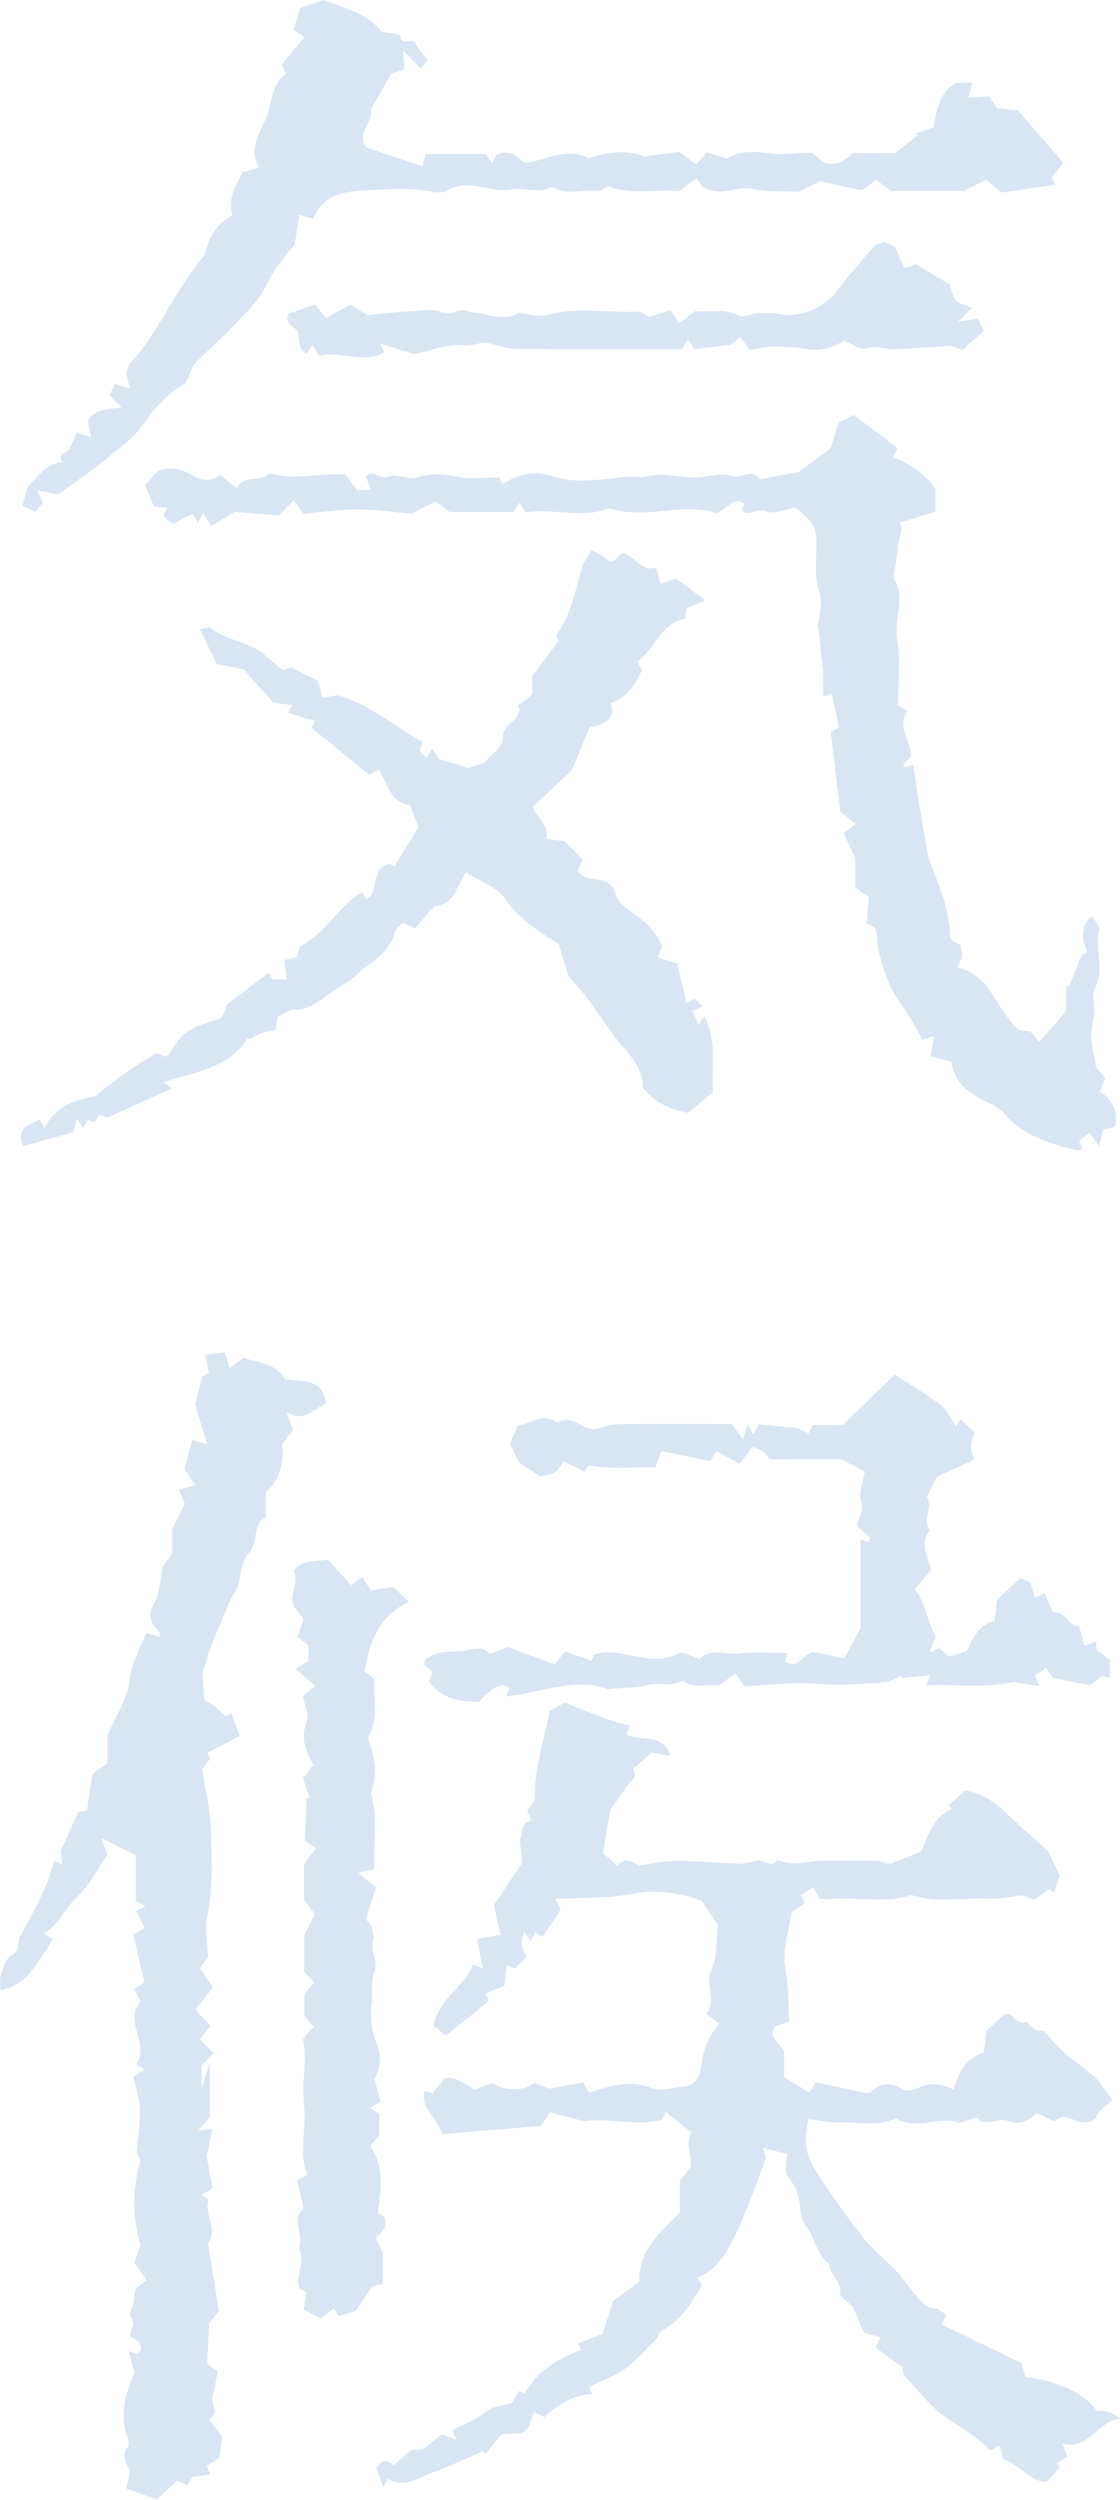 <svg height="241" viewBox="0 0 108 241" width="108" xmlns="http://www.w3.org/2000/svg"><g fill="#b4cde6"><path d="m65.56 213.22v-2.98c.3-.4.66-.87 1.03-1.35.18-1.14-.62-2.28.1-3.32-.85-.67-1.59-1.25-2.49-1.96-.11.23-.23.46-.36.74-2.49.7-5.03-.24-7.54.15-1.05-.28-2.1-.56-3.25-.87-.3.43-.65.91-.94 1.33-3.14.26-6.24.51-9.49.78-.34-1.54-2.1-2.27-1.66-4.18.22.07.4.13.78.24.28-.36.62-.8 1.09-1.4.43-.27 1.3-.03 2.93 1.05.49-.17 1.04-.37 1.71-.61 1.29.67 2.69.88 4.1-.04.49.2.96.39 1.36.56 1.13-.21 2.22-.41 3.3-.61.26.44.42.73.57.99 1.96-.58 3.83-1.3 5.98-.46.95.37 2.23 0 3.33-.17.99-.15 1.41-1.04 1.51-1.86.18-1.56.63-2.98 1.75-4.16-.48-.36-.8-.61-1.26-.96 1.08-1.26-.18-2.75.51-4.25.58-1.26.44-2.85.61-4.29-.52-.78-1.05-1.57-1.54-2.31-2.19-.87-4.49-1.13-6.67-.71-2.42.47-4.82.36-7.49.49.19.38.32.62.54 1.07-.55.81-1.16 1.7-1.76 2.58-.32-.2-.47-.29-.67-.42-.16.27-.32.53-.5.84-.18-.28-.35-.53-.61-.92-.3.91-.38 1.67.31 2.41-.45.44-.83.8-1.18 1.15-.28-.11-.51-.2-.8-.33-.07.61-.13 1.21-.21 1.98-.57.24-1.18.5-1.84.77.07.16.17.37.32.72-1.29 1.05-2.63 2.14-4.1 3.33-.36-.27-.74-.57-1.22-.94.43-2.61 3.02-3.7 3.79-5.94.43.18.65.28.95.41-.18-.93-.34-1.81-.54-2.85.82-.14 1.46-.25 2.25-.39-.22-1-.42-1.89-.64-2.88.83-1.23 1.67-2.47 2.72-4.02-.04-.43-.12-1.27-.21-2.29.39-.34-.12-1.61 1.09-1.81-.11-.3-.22-.59-.38-1.03.28-.33.6-.73.74-.9-.11-3.11.9-5.81 1.43-8.66.47-.26.99-.54 1.46-.8 2.1.84 4.11 1.71 6.26 2.23-.11.27-.2.5-.33.82 1.25.81 3.43-.28 4.26 2.11-.76-.14-1.26-.24-1.81-.34-.57.49-1.19 1.03-1.81 1.56.58.93-.39 1.28-.72 1.85-.43.74-.99 1.4-1.45 2.04-.24 1.39-.47 2.73-.73 4.23.44.39.89.8 1.38 1.24.91-1.11 1.75-.11 2.1-.04 1.51-.2 2.52-.45 3.53-.44 2.05.02 4.09.2 6.14.26.59.02 1.19-.17 1.79-.28.62-.1 1.23.68 1.86.02.04-.05.18-.04.26-.01 1.49.57 2.97-.04 4.46-.02 1.58.03 3.15-.02 4.73.02.49.01.98.2 1.45.31.98-.4 2-.81 3.02-1.23.66-1.57 1.13-3.26 2.87-4.05-.06-.12-.13-.27-.2-.41.46-.43.93-.86 1.5-1.39 1.36.17 2.66.89 3.8 1.99 1.33 1.28 2.73 2.49 4.24 3.85.31.65.7 1.48 1.11 2.33-.15.47-.32 1.03-.5 1.6-.15-.06-.3-.12-.58-.24-.39.28-.84.61-1.35.99-.48-.17-.95-.34-1.22-.43-1.1.13-2.03.38-2.94.33-2.58-.14-5.19.47-7.74-.36-2.47.84-5.01.19-7.51.38-.43.03-.86 0-1.28 0-.22-.36-.4-.65-.66-1.08-.4.24-.8.48-1.18.71.15.3.26.51.4.79-.46.3-.89.58-1.29.85-.24 1.78-.9 3.62-.62 5.31.29 1.73.34 3.42.39 5.24-.46.16-.93.32-1.37.47-.7 1.11.44 1.53.88 2.42v2.48c.84.51 1.64 1 2.44 1.5.12-.19.29-.48.61-1 1.6.34 3.25.68 5.13 1.08.77-.79 1.82-1.36 3.21-.43.34.23 1.09.13 1.5-.09 1.21-.64 2.32-.4 3.45.14.48-1.57 1.11-3.01 2.9-3.56.09-.66.17-1.25.28-2.11.47-.43 1.11-1.02 1.68-1.55.93-.44 1.05 1.08 2.05.68.32-.13.67 1 1.51.84.23-.04.61.33.81.59 1.16 1.56 2.81 2.56 4.26 3.79.7.59 1.16 1.46 1.82 2.33-.44.38-.84.65-1.14 1-.28.31-.46.71-.49.76-1.49 1.24-2.72-.97-3.94.29-.54-.25-1.07-.49-1.72-.79-.74.74-1.58 1.19-2.87.72-.91-.33-2.1.7-2.93-.31-.7.19-1.35.6-1.83.46-1.97-.56-4.04.8-5.95-.37-1.74.86-3.59.3-5.38.39-1 .05-2.01-.21-3.04-.32-.51 2.44-.38 3.41 1.16 5.72 1.33 1.99 2.72 3.96 4.21 5.83.89 1.12 2.06 2.01 3.05 3.06.7.75 1.28 1.61 1.95 2.39.5.58.93 1.25 1.87 1.27.36 0 .71.41 1.06.62-.19.38-.33.67-.45.91 2.65 1.28 5.22 2.53 7.67 3.72.17.59.28.99.39 1.37 3.04.31 5.65 1.51 6.86 3.22.29.03.72.01 1.12.12.39.1.75.33 1.15.68-2.19.13-2.93 3.07-5.56 2.37.19.51.29.78.47 1.27-.29.18-.62.38-.94.58.06.15.12.3.19.47-.39.44-.8.9-1.22 1.38-1.68-.02-2.57-1.68-4.16-2.16-.12-.42-.26-.88-.41-1.35-.28.15-.51.27-.9.48-1.11-1.18-2.52-2.05-3.93-2.94-1.68-1.07-2.95-2.81-4.35-4.31-.19-.2-.13-.65-.14-.76-.98-.72-1.8-1.32-2.62-1.92.2-.41.31-.63.47-.97-.45-.13-.9-.26-1.58-.45-.35-.79-.75-1.71-1.11-2.54-.45-.44-1.24-.89-1.2-1.21.18-1.22-1.05-1.82-1.04-2.89-1.29-.88-1.35-2.53-2.28-3.65-.35-.42-.48-1.1-.53-1.67-.09-1.19-.42-2.2-1.24-3.15-.31-.36-.05-1.22-.05-2.14-.59-.14-1.3-.32-2.33-.58.17.55.38.85.3 1.04-1.01 2.61-1.91 5.29-3.16 7.79-.74 1.48-1.68 3.03-3.42 3.68.14.26.27.49.42.77-1.03 1.66-1.99 3.39-3.87 4.34-.26.13-.33.59-.56.82-.97.97-1.88 2.05-2.98 2.84-1.06.76-2.33 1.21-3.51 1.79l.33.66c-1.82.12-3.28.93-4.59 2.24-.27-.13-.57-.27-1.03-.49-.15.43-.31.89-.47 1.35-.48 1.08-1.56.55-2.71.84-.4.5-.95 1.19-1.5 1.87-.07-.1-.14-.19-.22-.29-1.7.73-3.37 1.52-5.1 2.15-1.3.48-2.59 1.44-4.07.48-.13.25-.25.48-.45.84-.24-.65-.45-1.22-.68-1.83.4-.58.88-1.06 1.68-.28.51-.45 1.01-.9 1.65-1.47.29-.01.72-.03 1.18-.06.61-.5 1.25-1.01 1.8-1.45.47.17.83.31 1.44.53-.22-.51-.31-.72-.4-.94 1.04-.6 2.22-.94 3.2-1.77.59-.5 1.58-.54 2.51-.83.21-.33.47-.76.74-1.19.14.08.3.16.52.29 1.18-2.21 3.22-3.37 5.45-4.26-.11-.21-.19-.37-.31-.59.74-.3 1.48-.59 2.37-.95.25-.79.53-1.67 1-3.15.53-.39 1.53-1.12 2.56-1.87-.17-2.89 1.93-4.7 3.91-6.66z" opacity=".5"/><path d="m5.23 179.39c.24.12.39.19.78.38-.06-.5-.1-.86-.16-1.29.51-1.14 1.06-2.38 1.69-3.79.14-.03.47-.08.87-.16.06-.51.12-1.08.2-1.65.09-.59.2-1.18.33-1.88.42-.3.9-.64 1.41-1v-2.69c.34-.71.69-1.48 1.08-2.24.55-1.07.96-2.12 1.12-3.38.2-1.48 1.01-2.87 1.55-4.29.48.15.85.26 1.28.39-.01-.25.04-.45-.03-.51-.82-.72-1.12-1.63-.56-2.56.67-1.1.61-2.32.86-3.48.09-.42.49-.78.96-1.49v-2.33c.43-.89.8-1.66 1.2-2.49-.17-.39-.33-.76-.56-1.31.48-.14.95-.27 1.57-.45-.34-.52-.69-1.06-1.03-1.59.25-.9.49-1.79.74-2.72.41.11.79.21 1.47.39-.43-1.38-.8-2.57-1.19-3.82.21-.83.45-1.73.7-2.7.2-.13.47-.3.65-.42-.13-.55-.25-1.04-.4-1.7.68-.09 1.25-.16 1.91-.25.17.54.32 1.02.48 1.54.42-.33.83-.64 1.33-1.03 1.3.57 2.98.41 3.96 2.06 1.5.32 3.71-.23 4 2.43-1.23.32-2.01 1.9-3.81.77.24.7.4 1.14.61 1.75-.28.36-.64.84-1.04 1.36.19 1.75-.16 3.39-1.58 4.62v2.41c-1.37.79-.65 2.49-1.68 3.53-.92.93-.52 2.51-1.33 3.77-.72 1.12-1.14 2.59-1.75 3.89-.57 1.22-.91 2.54-1.33 3.75.06.88.11 1.75.17 2.72.61.21 1.13.59 2.07 1.55.15-.09.3-.18.54-.31.27.71.52 1.41.81 2.18-1.09.57-2.06 1.07-3.11 1.62.07.16.15.36.25.6-.29.37-.61.76-.77.96.31 2.04.79 3.88.84 5.73.07 2.86.26 5.73-.36 8.59-.24 1.13.03 2.37.08 3.89-.07.09-.38.49-.78 1 .39.58.8 1.2 1.25 1.88-.57.71-1.07 1.34-1.69 2.11.5.54.99 1.07 1.48 1.59-.38.45-.71.84-1.07 1.26l1.36 1.36c-.45.45-.79.79-1.16 1.16v2.21c.33-1.01.48-1.48.81-2.48v5.3c-.27.28-.62.67-1.19 1.27.64-.07.91-.09 1.41-.14-.18.89-.35 1.7-.54 2.62.17.94.37 2.02.56 3.08-.45.27-.74.44-1.09.65.23.13.42.24.73.41-.54 1.4.97 2.96-.07 4.22.38 2.36.72 4.55 1.04 6.56-.52.63-.84 1.03-.92 1.13-.08 1.47-.14 2.62-.21 3.95.17.13.5.36 1.02.73-.15.72-.26 1.56-.49 2.36-.22.78.77 1.61-.36 2.27.49.63.86 1.1 1.28 1.63-.08.64-.16 1.34-.25 2.09-.33.2-.76.47-1.23.76.11.29.2.5.33.83-.58.08-1.15.16-1.71.24-.18.28-.36.55-.52.8-.32-.14-.63-.28-.97-.43-.61.57-1.19 1.1-1.96 1.81-.94-.34-1.96-.71-2.94-1.07.12-.77.43-1.41.25-1.86-.3-.75-.71-1.38-.1-2.16.12-.15.11-.5.03-.7-.89-2.26-.29-4.37.61-6.4-.17-.67-.33-1.3-.54-2.13.47.17.68.24.9.32.7-.95-.07-1.3-.72-1.7-.21-.61.63-1.14-.01-1.9-.26-.3.42-1.26.37-1.9-.07-.9.54-1.16 1.18-1.65-.38-.54-.76-1.09-1.19-1.7.2-.56.39-1.11.59-1.67-.8-2.71-.77-5.42 0-8.17-.19-.44-.39-.91-.36-.85.14-1.72.36-2.91.3-4.08-.05-1.08-.41-2.14-.62-3.16.52-.31.81-.48 1.13-.66-.3-.18-.59-.35-.85-.5 1.34-2.01-1.29-4.25.43-6.1-.23-.42-.39-.72-.64-1.17.37-.24.71-.45 1-.64-.37-1.56-.73-3.1-1.08-4.59.53-.32.81-.49 1.08-.65-.26-.55-.53-1.09-.81-1.67.2-.1.43-.21.92-.44-.32-.17-.54-.29-.95-.51v-4.4c-.96-.48-1.85-.92-3.31-1.65.31.85.4 1.09.58 1.59-.89 1.28-1.71 2.95-2.98 4.13-1.17 1.09-1.71 2.7-3.2 3.47.33.2.61.37.9.54-2.23 3.67-3.05 4.5-5.03 4.93 0-.5-.12-1.01.03-1.43.24-.7.5-1.71 1.03-1.94.94-.41.5-1.19.79-1.74 1.28-2.39 2.66-4.74 3.34-7.42z" opacity=".5"/><path d="m77.02 45.51c.78-.58 1.83-1.36 3.09-2.3.2-.64.49-1.61.76-2.48.58-.29 1.04-.51 1.45-.72 1.45 1.09 2.85 2.14 4.22 3.18-.17.36-.26.57-.42.91 1.65.58 3.04 1.54 4.09 3.04v2.17c-1.13.35-2.26.71-3.49 1.09.51.63-.12 1.46-.15 2.33-.04.93-.26 1.84-.43 3.02 1.26 1.7.05 3.86.38 5.93.33 2.05.07 4.19.07 6.33.3.18.58.35.9.54-1.09 1.59.43 2.85.32 4.43-.13.13-.43.44-.74.74l.18.26c.2-.06.41-.13.81-.26.21 1.39.4 2.78.63 4.17.22 1.35.47 2.69.8 4.61.69 2.18 2.11 4.78 2.13 7.94.05.04.22.25.43.39s.47.21.58.25c.05.43.16.8.12 1.15-.04.31-.25.6-.45 1.05 3.26.66 3.62 3.95 5.98 6.05 0 0 .52.04 1.03.08.31.35.62.7.93 1.04.88-1.02 1.66-1.93 2.57-2.98v-2.41l.27.06c.4-1.01.8-2.01 1.22-3.06.15-.07.37-.18.54-.26-.46-1.21-.8-2.35.45-3.49.27.46.78.94.7 1.26-.5 1.87.61 3.82-.41 5.7-.33.61-.02 1.55-.08 2.33-.06.75-.22 1.5-.33 2.27.16.95.33 1.95.5 2.98.29.36.61.76.91 1.13-.2.47-.35.86-.51 1.25 1.19.79 1.77 1.83 1.45 3.41-.34.07-.74.16-1.14.24-.11.46-.22.92-.39 1.6-.4-.52-.62-.81-.95-1.25-.36.28-.69.52-1 .76.12.28.21.51.3.73-.16.06-.34.2-.47.17-2.61-.65-5.19-1.34-7.04-3.55-.42-.5-1.1-.83-1.71-1.13-2.24-1.1-3.08-2.07-3.4-3.87-.69-.18-1.27-.33-1.98-.51.11-.67.21-1.22.33-1.96-.38.12-.75.24-1.12.36-.66-1.12-1.26-2.35-2.06-3.43-1.21-1.63-1.79-3.45-2.22-5.4-.18-.8.25-2.05-1.11-2.34.07-.83.14-1.65.22-2.63-.11-.06-.4-.2-.67-.38-.21-.14-.39-.34-.63-.55v-2.77c-.41-.87-.77-1.63-1.14-2.41.38-.29.7-.53 1.17-.89-.55-.44-1.04-.83-1.47-1.18-.31-2.55-.61-5.01-.93-7.65.05-.03.3-.18.79-.49-.22-1.02-.47-2.13-.72-3.28-.28.14-.44.22-.77.38-.09-1.13.05-2.21-.12-3.28-.19-1.17-.18-2.37-.43-3.55.08-1.12.57-2.1.11-3.43-.4-1.15-.29-2.61-.25-3.95.07-2.24-.14-2.53-2.03-4.07-.95.15-2.05.68-2.75.36-.91-.42-1.64.61-2.41-.08.08-.21.17-.43.26-.65-1.16-.76-1.65.53-2.69.93-3.22-1.14-6.79.67-10.37-.5-2.55 1.07-5.36-.04-8.03.42-.25-.39-.42-.67-.6-.96-.19.3-.36.59-.56.91h-6.17c-.36-.28-.83-.64-1.33-1.03-.71.36-1.4.7-2.39 1.19-1.52-.13-3.33-.4-5.15-.41-1.77 0-3.54.27-5.22.41-.37-.48-.61-.8-.99-1.3-.49.53-.92 1-1.36 1.48-1.41-.12-2.95-.25-4.28-.36-.85.51-1.49.9-2.27 1.37-.33-.53-.54-.87-.77-1.23-.18.3-.35.59-.53.89-.17-.29-.34-.57-.5-.84-.61.31-1.23.61-1.96.98-.29-.26-.59-.53-.86-.77.12-.28.2-.49.32-.77-.43-.06-.77-.1-1.24-.16-.26-.62-.56-1.31-.87-2.05.48-.52.88-.96 1.23-1.34 1.24-.53 2.34-.18 3.3.38.94.54 1.75.68 2.76-.01.51.41 1.06.86 1.59 1.29.52-1.36 2.12-.58 3.01-1.33.1-.09.35-.05.51-.02 2.28.53 4.57-.16 6.96.04.33.44.68.91 1.13 1.51.28-.02.68-.04 1.26-.07-.19-.56-.31-.93-.42-1.27.68-.8 1.3.4 2.12.01.57-.27 1.44.08 2.5.19 1.13-.48 2.59-.53 4.18-.18 1.27.28 2.65.06 4.03.06.05.11.17.34.28.58.14-.04.29-.05.41-.13 1.41-.89 2.98-1.05 4.48-.55 1.82.6 3.65.41 5.42.23.87-.09 1.69-.25 2.6-.15.83.09 1.7-.28 2.54-.24 1.13.05 2.25.32 3.38.27 1.08-.05 2.29-.51 3.21-.16.98.37 2.04-.83 2.81.34 1.17-.22 2.33-.44 3.8-.72z" opacity=".5"/><path d="m37.55 83.24c.18.1.33.18.49.27.7-1.15 1.4-2.3 2.31-3.77-.18-.46-.48-1.23-.81-2.11-1.94-.3-2.19-2.15-3.02-3.43-.4.2-.7.35-.96.48-1.87-1.53-3.66-3-5.53-4.53.03-.07.13-.28.3-.64-.84-.26-1.67-.52-2.53-.79.14-.28.22-.44.38-.75-.61-.07-1.16-.14-1.83-.22-.99-1.12-2.04-2.32-2.84-3.23-1.13-.21-1.96-.37-2.6-.49-.61-1.26-1.09-2.24-1.63-3.35.4-.07.85-.29 1-.16 1.5 1.25 3.6 1.28 5.1 2.52.57.47 1.13.95 1.86 1.56.06-.02.37-.12.82-.27.76.38 1.66.84 2.59 1.31.14.52.28 1 .45 1.62.31-.05.61-.1 1.4-.23 2.84.67 5.37 2.89 8.3 4.54-.12.27-.21.48-.34.78.18.19.4.42.66.7.2-.33.36-.61.53-.89.27.42.53.84.63.99 1.08.33 1.89.58 2.87.89.43-.14 1.07-.35 1.56-.51.68-.83 1.82-1.59 1.79-2.31-.06-1.39 1.27-1.47 1.62-2.73.04.12-.03-.08-.17-.48.35-.27.79-.61 1.37-1.06v-1.78c.91-1.21 1.74-2.31 2.57-3.39-.07-.18-.28-.51-.21-.61 1.45-1.98 1.79-4.37 2.5-6.62.15-.48.5-.89.86-1.51.4.21.84.37 1.18.64.79.64.77.66 1.79-.39 1.18.22 1.78 1.95 3.26 1.41.16.59.26.99.42 1.6.49-.18.93-.33 1.48-.53.81.6 1.68 1.24 2.84 2.1-.77.33-1.26.54-1.81.77-.05.3-.1.63-.16 1.02-2.32.44-2.87 2.87-4.58 4.12.13.26.24.46.44.85-.67 1.23-1.28 2.62-3 3.14.06.31.1.52.17.94-.33.89-1.22 1.27-2.21 1.39-.54 1.3-1.04 2.53-1.71 4.14-.99.94-2.31 2.18-3.74 3.54.17.96 1.63 1.6 1.23 3.1.49.06 1.04.12 1.78.21.51.51 1.12 1.12 1.77 1.77-.17.39-.31.7-.47 1.08.7 1.3 2.48.34 3.42 1.67.42 1.26.39 1.3 2.32 2.74 1.07.79 1.94 1.69 2.4 2.89-.14.33-.28.63-.46 1.05.65.2 1.2.37 1.9.59.29 1.22.58 2.46.89 3.78.28-.12.48-.21.81-.36.19.18.44.41.77.71-.42.19-.65.29-.99.45.17.4.35.82.58 1.35.2-.31.36-.56.55-.85 1.27 2.34.67 4.85.82 7.38-.8.65-1.62 1.32-2.38 1.94-1.69-.35-3.15-.89-4.36-2.43.07-1.36-.73-2.59-1.81-3.81-1.32-1.48-2.35-3.22-3.55-4.81-.57-.76-1.23-1.46-1.83-2.17-.32-1.04-.64-2.1-.93-3.07-2.04-1.25-3.84-2.42-5.18-4.37-.79-1.15-2.47-1.69-3.76-2.52-.95 1.37-1.15 3.21-3.08 3.27-.62.73-1.22 1.43-1.81 2.14-.47-.21-.76-.35-1.21-.56-.24.29-.68.59-.77.97-.48 2.01-2.34 2.75-3.61 4.01-.75.74-1.75 1.2-2.63 1.82-1.05.74-1.99 1.65-3.44 1.6-.46-.02-.94.37-1.56.63-.06.32-.15.73-.27 1.31-.45.11-.99.19-1.49.36-.34.12-.64.38-.97.55-.04.02-.21-.12-.22-.11-1.88 2.95-5.16 3.25-8.14 4.27.3.19.56.35.88.56-2.03.91-4.02 1.81-6.26 2.82-.05-.02-.36-.12-.8-.26-.1.18-.24.42-.41.72-.21-.09-.43-.18-.65-.28-.15.27-.31.56-.48.86-.19-.32-.36-.59-.58-.94-.13.49-.25.89-.36 1.3-1.61.45-3.21.9-4.83 1.35-.78-1.81.65-1.99 1.56-2.56.16.26.32.53.49.8 1.09-2.15 3.1-2.73 4.9-3.06.81-.64 1.37-1.1 1.95-1.53.65-.48 1.3-.95 1.98-1.4.64-.42 1.3-.8 1.98-1.21.28.11.58.23.88.36.13-.12.3-.21.39-.35 1.32-2.14 1.6-2.31 4.85-3.35.27-.09.37-.69.71-1.38 1.08-.82 2.51-1.91 3.99-3.04.09.17.19.37.34.65h1.39c-.05-.49-.12-1.09-.21-1.87.28-.06.68-.16 1.21-.28.05-.21.15-.62.25-1.02 2.49-1.24 3.68-3.89 6.02-5.24.09.15.25.41.43.7 1.31-.83.28-2.95 2.19-3.42z" opacity=".5"/><path d="m62.16 15.08c1.35-.18 2.36-.31 3.35-.44.55.41 1.02.77 1.62 1.23.33-.38.63-.73 1.02-1.17.6.18 1.24.37 1.96.59 1.3-.82 2.84-.71 4.25-.48 1.36.23 2.65-.24 4.02-.02.37.3.77.63 1.08.88 1.28.46 2.06-.29 2.78-.92h4.06c.62-.48 1.4-1.08 2.18-1.68l-.16-.21c.55-.19 1.1-.38 1.73-.6.26-1.67.51-3.32 2.17-4.28h1.55c-.12.44-.21.81-.38 1.42.72-.04 1.33-.08 2.01-.12.18.28.45.71.74 1.16.64.06 1.23.12 2.01.2 1.41 1.62 2.87 3.3 4.38 5.04-.46.6-.8 1.05-1.11 1.45.14.27.22.42.35.68-1.81.26-3.58.52-5.18.75-.62-.5-1.02-.83-1.5-1.22-.67.34-1.35.68-2.13 1.07h-7.04c-.44-.33-.91-.69-1.44-1.09-.51.39-.98.75-1.36 1.03-1.35-.29-2.58-.55-4.07-.87-.44.22-1.13.55-2.03 1-1.33-.06-2.94.07-4.44-.27-1.57-.36-2.99.88-4.81-.19.04.05-.21-.28-.62-.84-.51.38-.99.75-1.68 1.26-2.06-.26-4.43.44-6.8-.49-.3.13-.7.46-1.07.43-1.45-.1-2.97.47-4.35-.38-1.31.73-2.74.03-3.98.26-2.08.39-4.13-1.16-6.17.13-.44.28-1.22.13-1.81.03-2.02-.34-4.01-.16-6.05-.07-2.26.1-4.09.45-5.05 2.76-.5-.16-.87-.27-1.33-.42-.12.78-.24 1.55-.44 2.89-.79.92-1.96 2.27-2.77 3.97-.73 1.52-2.1 2.75-3.28 4.02-1.1 1.17-2.37 2.18-3.46 3.36-.44.47-.61 1.18-1.01 1.99-1.51.92-2.9 2.23-4.06 3.93-.88 1.3-2.24 2.3-3.48 3.31-1.56 1.26-3.23 2.39-4.76 3.5-.65-.13-1.2-.24-1.97-.39.19.49.3.76.48 1.21-.2.25-.47.57-.72.87-.43-.21-.81-.4-1.22-.6.18-.62.35-1.24.54-1.91 1.03-.83 1.67-2.25 3.33-2.25-.5-.81.32-.87.58-1.25.33-.49.52-1.07.77-1.62.38.12.75.23 1.43.44-.14-.61-.22-.98-.33-1.5.45-1.17 1.71-1.21 3.23-1.37-.54-.56-.85-.88-1.16-1.2.15-.32.34-.7.53-1.09.37.12.74.23 1.43.45-.15-.63-.23-.99-.35-1.5.09-.22.16-.68.43-.97 2.76-2.98 4.17-6.91 7.13-10.36.3-1.23.81-2.93 2.7-3.85-.5-1.55.22-2.84 1-4.18.49-.14.98-.28 1.53-.43-1.01-1.77.05-3.26.69-4.78.61-1.42.47-3.2 1.93-4.27-.11-.23-.24-.53-.41-.89.7-.84 1.39-1.66 2.21-2.65-.35-.22-.68-.43-1.1-.69.22-.68.45-1.38.68-2.11.72-.25 1.43-.49 2.22-.76 2.05.73 4.23 1.31 5.61 3.02.75.17 1.81.26 1.82.44.1 1.16 1.22 0 1.49.76.18.51.65.91 1.16 1.59-.11.12-.37.41-.7.78-.61-.62-.98-.99-1.72-1.76.08.9.11 1.26.16 1.83-.33.11-.82.27-1.25.41-.63 1.1-1.22 2.12-2 3.5.34 1.03-1.5 2.42-.44 3.64 2.06.69 3.74 1.25 5.43 1.81.06-.25.17-.66.3-1.17h5.83c.1.16.28.44.56.88.17-.31.3-.55.43-.8 1.15-.59 1.97.03 2.7.77 2.09-.22 4.05-1.58 6.21-.45 1.82-.6 3.66-.87 5.39-.18z" opacity=".5"/><path d="m90.35 142.34c-.28.58-.62 1.27-.97 1.98.65.99-.5 2.19.28 3.2-1.03 1.33-.18 2.63.13 3.85-.55.64-1.03 1.19-1.61 1.86 1.11 1.25 1.13 2.96 2.04 4.51-.11.28-.29.74-.6 1.55.48-.19.72-.28.97-.37.31.27.64.55.92.79.6-.19 1.16-.37 1.71-.55.59-1.24 1.14-2.51 2.69-2.92.08-.68.15-1.27.24-2.03.67-.62 1.44-1.33 2.24-2.08.31.14.68.31.99.44.14.5.26.97.4 1.46.38-.17.59-.27.97-.45.26.62.51 1.23.77 1.85 1.21-.18 1.56 1.47 2.53 1.31.2.73.36 1.31.52 1.91.38-.13.67-.24 1.16-.41v.82c.39.28.84.61 1.3.95v1.78c-.24-.07-.42-.12-.75-.22-.36.27-.81.62-1.18.89-1.22-.24-2.31-.45-3.54-.69-.14-.18-.38-.51-.73-.97-.36.27-.69.51-1 .75.12.29.21.52.41 1.01-.96-.16-1.77-.29-2.54-.42-2.73.69-5.5.18-8.38.34.12-.37.2-.58.33-.97-.96.09-1.86.17-2.76.26 0-.08 0-.16-.01-.23-.53.27-1.07.55-1.13.58-2.67.26-4.87.38-7.09.2-2.31-.18-4.67.15-6.88.25-.36-.51-.59-.84-.88-1.24-.59.43-1.07.78-1.6 1.17-1.13-.21-2.41.38-3.5-.48-1.02.69-2.2.13-3.29.41-1.14.28-2.36.27-3.91.43-3.03-1.21-6.34.31-9.8.69.16-.42.25-.64.34-.86-.79-.49-1.57-.14-2.97 1.38-1.81-.01-3.57-.25-4.82-1.97.12-.29.25-.61.38-.93-.27-.22-.58-.45-.85-.67.08-.23.08-.47.18-.54 1.08-.71 1.71-.71 3.18-.76 1.06-.04 2.11-.75 3.02.25.68-.27 1.23-.49 1.7-.67 1.52.57 2.94 1.09 4.5 1.67.29-.34.59-.7 1.06-1.25.77.28 1.62.59 2.51.91.02-.05.13-.29.28-.63 2.7-.84 5.54 1.52 8.32-.2.3.1.62.19.94.31.24.09.47.2.85.38 1.11-1.21 2.6-.36 3.96-.56 1.45-.21 2.95-.05 4.56-.05-.11.34-.17.55-.25.81 1.13.79 1.6-.46 2.62-.92.85.17 1.94.38 3.12.61.44-.82.9-1.69 1.55-2.9v-8.55c.33.12.55.2.78.28.04-.16.18-.39.12-.46-.2-.24-.47-.43-1.05-.92-.53-.57.64-1.51.21-2.55-.31-.73.18-1.8.35-2.9-.68-.35-1.47-.76-2.27-1.17h-6.91c-.13-.16-.3-.51-.58-.72-.26-.21-.62-.29-1.06-.48-.34.44-.74.95-1.26 1.61-.74-.4-1.46-.78-2.23-1.2-.19.3-.36.58-.59.96-1.5-.31-3.05-.63-4.72-.97-.16.47-.32.92-.56 1.58-2.07-.07-4.21.23-6.44-.22-.06.09-.23.37-.39.63-.61-.3-1.23-.6-2.01-.99-.29.36-.53.81-.91 1.07-.32.22-.8.22-1.38.36-.53-.35-1.23-.8-2-1.31-.27-.54-.58-1.15-.91-1.82.24-.56.48-1.1.77-1.78 1.22-.05 2.39-1.35 3.79-.23 1.38-.94 2.32.65 3.55.61.74-.17 1.48-.48 2.23-.49 3.67-.05 7.34-.02 11.08-.02.36.51.7.99 1.05 1.49.14-.47.28-.92.44-1.46.19.34.31.56.56.99.17-.32.29-.54.52-.98 1 .09 2.09.19 3.68.34.05.02.58.28 1.14.54.11-.23.21-.47.38-.82h2.9c1.72-1.66 3.31-3.19 5.03-4.85 1.51.98 3.05 1.86 4.45 2.94.62.48.96 1.33 1.45 2.03.05-.09.19-.33.41-.7.44.41.86.81 1.38 1.29-.13.46-.34.93-.36 1.41-.02.38.19.76.32 1.23-1.1.5-2.18.99-3.58 1.62z" opacity=".5"/><path d="m30.28 191.15c-.33-.39-.62-.73-.94-1.1v-3.47c.29-.59.64-1.27 1.03-2.06-.34-.45-.69-.92-1.06-1.42v-3.38c.37-.49.72-.97 1.16-1.55-.37-.24-.63-.42-1.09-.72.06-1.26.13-2.68.2-4.1h.28c-.21-.64-.42-1.27-.65-1.95.37-.44.7-.84 1.02-1.24-.7-1.29-1.29-2.51-.68-4.12.28-.73-.21-1.77-.34-2.57.47-.37.79-.61 1.2-.94-.61-.53-1.16-.99-1.9-1.63.51-.34.84-.55 1.23-.8 0-.46 0-.97 0-1.48-.33-.25-.65-.5-1.05-.8.19-.58.38-1.14.58-1.75-.29-.37-.61-.78-.87-1.11-.65-1.19.5-2.34-.07-3.49-.05-.1.56-.68.93-.78.69-.19 1.43-.2 2.36-.32.69.75 1.43 1.56 2.25 2.45.23-.16.61-.44 1.06-.77.29.44.58.86.85 1.28.68-.11 1.4-.23 2.11-.34.53.49.97.89 1.56 1.43-2.95 1.37-3.81 3.86-4.29 6.7.24.18.56.42.95.72-.21 1.73.5 3.58-.48 5.32-.11.2-.11.55-.03.77.59 1.64.79 3.29.16 4.97.77 2.39.16 4.81.34 7.28-.51.13-.91.23-1.56.39.58.47 1.04.85 1.71 1.38-.3.93-.62 1.96-.97 3.07.19.22.47.54.52.59.11.66.3 1.05.21 1.35-.34 1.09.49 2.15.08 3.17-.39.96-.1 1.93-.25 2.87-.21 1.37 0 2.74.47 3.98.48 1.27.39 2.33-.2 3.47.19.72.39 1.44.58 2.17-.39.23-.68.41-1 .6.28.18.55.35.88.57v2.06c-.25.3-.53.63-.87 1.02 1.38 1.99 1.02 4.17.73 6.48.08.05.36.23.63.4.44.97-.34 1.44-.82 2.04.3.61.59 1.21.67 1.36v3.01c-.15.04-.54.14-1 .26-.48.7-1.01 1.47-1.6 2.35-.43.14-.99.32-1.64.52-.11-.19-.27-.46-.45-.77-.4.31-.8.62-1.28.99-.49-.25-1.01-.52-1.65-.85.09-.54.19-1.09.28-1.66-.15-.08-.38-.19-.66-.34-.59-1.25.73-2.62-.11-3.89.55-1.31-.78-2.85.48-3.86-.24-1.03-.44-1.85-.64-2.68.41-.25.7-.42 1-.59-.9-2.19-.04-4.46-.32-6.69-.27-2.17.35-4.36-.1-6.37.45-.52.73-.85 1.03-1.2-.27-.33-.55-.65-.9-1.07v-2.1c.21-.23.49-.56.91-1.04z" opacity=".5"/><path d="m29.61 34.09c-1.02-.5-.67-1.42-.92-2.11-.2-.55-1.34-.6-.85-1.74.73-.26 1.59-.55 2.52-.88.35.42.66.78 1.09 1.3.73-.41 1.46-.81 2.32-1.28.58.35 1.23.74 1.65.99 1.58-.14 2.94-.3 4.3-.37.96-.05 2.06-.27 2.85.1.96.46 1.6-.45 2.42-.13.55.21 1.17.2 1.75.34 1.2.3 2.38.42 3.23-.12 1.07.09 1.96.39 2.72.18 2.93-.8 5.89-.2 8.83-.32.37-.02.75.36 1.03.51.79-.24 1.43-.44 2.06-.64.32.42.56.75.9 1.21.49-.37.96-.72 1.52-1.14 1.35.19 2.82-.35 4.25.45.4.23 1.14-.19 1.72-.23.67-.04 1.36-.08 2.01.05 2.12.43 4.48-.54 5.8-2.32 1.08-1.45 2.27-2.81 3.45-4.18.2-.23.62-.28 1.02-.44.27.12.65.29 1.01.46.3.67.6 1.34.94 2.1.51-.19.81-.3 1.09-.4.97.58 1.96 1.17 3.24 1.94.12.31.22 1.04.63 1.53.34.4 1.03.5 1.56.73-.3.29-.61.59-1.37 1.32 1.03-.15 1.46-.21 1.91-.27.16.31.35.69.58 1.14-.62.56-1.28 1.16-2.04 1.85-.49-.17-1.05-.36-1.11-.38-2.1.13-3.72.24-5.35.33-.97.06-1.88-.42-2.92-.07-.48.16-1.21-.42-2.04-.75-.87.47-2.01 1.04-3.36.83-1.02-.16-2.05-.28-3.08-.28-.9 0-1.8.22-2.66.33-.32-.42-.56-.75-.9-1.21-.49.36-.95.7-1 .73-1.48.17-2.5.29-3.47.4-.25-.39-.42-.66-.6-.94-.19.31-.36.6-.58.95-5.24 0-10.49.03-15.73-.02-.92 0-1.86-.26-2.75-.52-.91-.26-1.69.29-2.66.17-1.43-.19-2.97.49-4.71.85-.84-.27-1.95-.63-3.23-1.04.19.46.28.68.36.87-2.04 1.18-4.18-.21-6.28.32-.22-.37-.39-.65-.64-1.06-.17.28-.3.51-.52.86z" opacity=".5"/></g></svg>